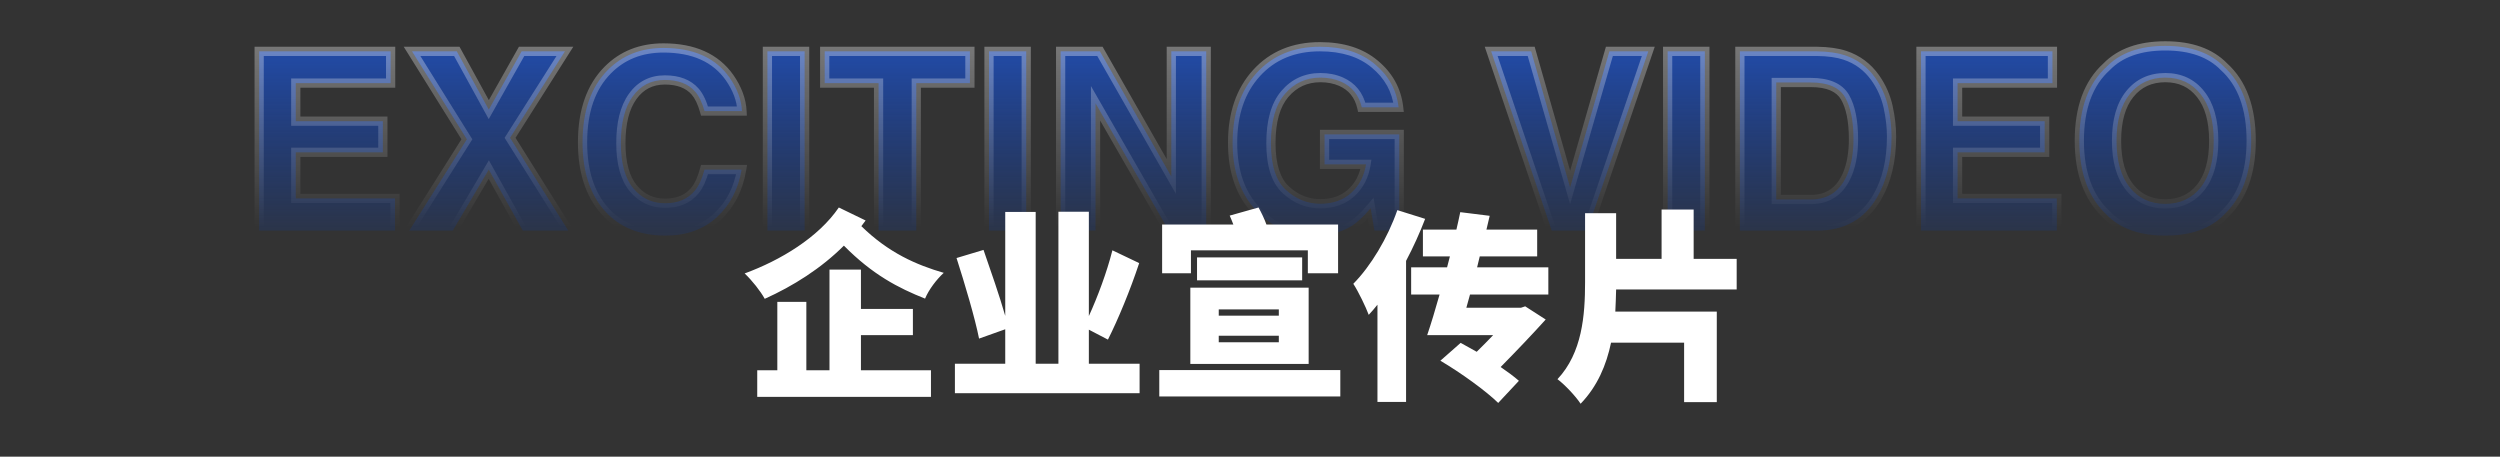 <svg width="542" height="99" viewBox="0 0 542 99" fill="none" xmlns="http://www.w3.org/2000/svg">
<rect x="0" y="0" width="542" height="99" fill="#333333" stroke="none"/>
<mask id="path-1-outside-1_1126_12778" maskUnits="userSpaceOnUse" x="54.5" y="8" width="435" height="45" fill="black">
<rect fill="white" x="54.5" y="8" width="435" height="45"/>
<path d="M83.002 33.02H64.123V43.013H85.639V50H56.187V11.135H84.689V18.017H64.123V26.27H83.002V33.02ZM123.212 50H113.351L105.968 36.764L98.163 50H88.724L101.222 30.198L89.33 11.135H99.033L105.968 23.765L113.087 11.135H122.474L110.582 29.882L123.212 50ZM155.406 47.1C152.506 49.754 148.797 51.081 144.279 51.081C138.689 51.081 134.295 49.288 131.096 45.702C127.896 42.099 126.297 37.159 126.297 30.884C126.297 24.099 128.116 18.869 131.755 15.195C134.919 11.996 138.944 10.396 143.831 10.396C150.37 10.396 155.151 12.541 158.175 16.83C159.845 19.238 160.741 21.655 160.864 24.081H152.743C152.216 22.218 151.539 20.811 150.713 19.862C149.236 18.175 147.048 17.331 144.147 17.331C141.194 17.331 138.865 18.526 137.16 20.917C135.455 23.29 134.603 26.656 134.603 31.016C134.603 35.375 135.499 38.645 137.292 40.824C139.103 42.986 141.396 44.067 144.174 44.067C147.021 44.067 149.192 43.136 150.687 41.273C151.513 40.27 152.198 38.768 152.743 36.764H160.785C160.082 41 158.289 44.445 155.406 47.1ZM166.375 11.135H174.443V50H166.375V11.135ZM210.276 11.135V18.017H198.648V50H190.475V18.017H178.794V11.135H210.276ZM214.416 11.135H222.484V50H214.416V11.135ZM261.508 50H253.387L237.514 22.394V50H229.946V11.135H238.463L253.94 38.267V11.135H261.508V50ZM292.938 49.051C290.793 50.369 288.156 51.028 285.027 51.028C279.877 51.028 275.658 49.244 272.371 45.676C268.943 42.09 267.229 37.185 267.229 30.963C267.229 24.67 268.961 19.625 272.424 15.828C275.887 12.031 280.466 10.133 286.161 10.133C291.101 10.133 295.064 11.39 298.053 13.903C301.059 16.399 302.781 19.52 303.221 23.264H295.231C294.616 20.609 293.113 18.755 290.723 17.7C289.387 17.12 287.901 16.83 286.267 16.83C283.138 16.83 280.562 18.017 278.541 20.39C276.537 22.745 275.535 26.296 275.535 31.042C275.535 35.823 276.625 39.207 278.805 41.193C280.984 43.18 283.463 44.173 286.24 44.173C288.965 44.173 291.197 43.391 292.938 41.826C294.678 40.244 295.75 38.179 296.154 35.63H287.163V29.144H303.353V50H297.974L297.156 45.148C295.592 46.994 294.186 48.295 292.938 49.051ZM323.286 11.135H331.961L340.398 40.64L348.915 11.135H357.353L344.09 50H336.417L323.286 11.135ZM361.545 11.135H369.613V50H361.545V11.135ZM393.95 50H377.207V11.135H393.95C396.358 11.17 398.362 11.451 399.962 11.979C402.687 12.875 404.893 14.519 406.58 16.909C407.934 18.843 408.856 20.935 409.349 23.185C409.841 25.435 410.087 27.579 410.087 29.618C410.087 34.786 409.05 39.163 406.976 42.749C404.163 47.583 399.821 50 393.95 50ZM399.988 21.049C398.74 18.939 396.271 17.885 392.579 17.885H385.091V43.25H392.579C396.411 43.25 399.083 41.36 400.595 37.581C401.421 35.507 401.834 33.037 401.834 30.172C401.834 26.217 401.219 23.176 399.988 21.049ZM443.283 33.02H424.404V43.013H445.92V50H416.468V11.135H444.971V18.017H424.404V26.27H443.283V33.02ZM469.439 51.081C463.885 51.081 459.64 49.569 456.704 46.546C452.767 42.837 450.798 37.493 450.798 30.515C450.798 23.395 452.767 18.052 456.704 14.483C459.64 11.46 463.885 9.948 469.439 9.948C474.994 9.948 479.239 11.46 482.175 14.483C486.095 18.052 488.055 23.395 488.055 30.515C488.055 37.493 486.095 42.837 482.175 46.546C479.239 49.569 474.994 51.081 469.439 51.081ZM477.112 40.64C478.993 38.267 479.934 34.892 479.934 30.515C479.934 26.155 478.984 22.789 477.086 20.416C475.205 18.025 472.656 16.83 469.439 16.83C466.223 16.83 463.656 18.017 461.74 20.39C459.824 22.763 458.866 26.138 458.866 30.515C458.866 34.892 459.824 38.267 461.74 40.64C463.656 43.013 466.223 44.199 469.439 44.199C472.656 44.199 475.214 43.013 477.112 40.64Z"/>
</mask>
<path d="M83.002 33.02H64.123V43.013H85.639V50H56.187V11.135H84.689V18.017H64.123V26.27H83.002V33.02ZM123.212 50H113.351L105.968 36.764L98.163 50H88.724L101.222 30.198L89.33 11.135H99.033L105.968 23.765L113.087 11.135H122.474L110.582 29.882L123.212 50ZM155.406 47.1C152.506 49.754 148.797 51.081 144.279 51.081C138.689 51.081 134.295 49.288 131.096 45.702C127.896 42.099 126.297 37.159 126.297 30.884C126.297 24.099 128.116 18.869 131.755 15.195C134.919 11.996 138.944 10.396 143.831 10.396C150.37 10.396 155.151 12.541 158.175 16.83C159.845 19.238 160.741 21.655 160.864 24.081H152.743C152.216 22.218 151.539 20.811 150.713 19.862C149.236 18.175 147.048 17.331 144.147 17.331C141.194 17.331 138.865 18.526 137.16 20.917C135.455 23.29 134.603 26.656 134.603 31.016C134.603 35.375 135.499 38.645 137.292 40.824C139.103 42.986 141.396 44.067 144.174 44.067C147.021 44.067 149.192 43.136 150.687 41.273C151.513 40.27 152.198 38.768 152.743 36.764H160.785C160.082 41 158.289 44.445 155.406 47.1ZM166.375 11.135H174.443V50H166.375V11.135ZM210.276 11.135V18.017H198.648V50H190.475V18.017H178.794V11.135H210.276ZM214.416 11.135H222.484V50H214.416V11.135ZM261.508 50H253.387L237.514 22.394V50H229.946V11.135H238.463L253.94 38.267V11.135H261.508V50ZM292.938 49.051C290.793 50.369 288.156 51.028 285.027 51.028C279.877 51.028 275.658 49.244 272.371 45.676C268.943 42.09 267.229 37.185 267.229 30.963C267.229 24.67 268.961 19.625 272.424 15.828C275.887 12.031 280.466 10.133 286.161 10.133C291.101 10.133 295.064 11.39 298.053 13.903C301.059 16.399 302.781 19.52 303.221 23.264H295.231C294.616 20.609 293.113 18.755 290.723 17.7C289.387 17.12 287.901 16.83 286.267 16.83C283.138 16.83 280.562 18.017 278.541 20.39C276.537 22.745 275.535 26.296 275.535 31.042C275.535 35.823 276.625 39.207 278.805 41.193C280.984 43.18 283.463 44.173 286.24 44.173C288.965 44.173 291.197 43.391 292.938 41.826C294.678 40.244 295.75 38.179 296.154 35.63H287.163V29.144H303.353V50H297.974L297.156 45.148C295.592 46.994 294.186 48.295 292.938 49.051ZM323.286 11.135H331.961L340.398 40.64L348.915 11.135H357.353L344.09 50H336.417L323.286 11.135ZM361.545 11.135H369.613V50H361.545V11.135ZM393.95 50H377.207V11.135H393.95C396.358 11.17 398.362 11.451 399.962 11.979C402.687 12.875 404.893 14.519 406.58 16.909C407.934 18.843 408.856 20.935 409.349 23.185C409.841 25.435 410.087 27.579 410.087 29.618C410.087 34.786 409.05 39.163 406.976 42.749C404.163 47.583 399.821 50 393.95 50ZM399.988 21.049C398.74 18.939 396.271 17.885 392.579 17.885H385.091V43.25H392.579C396.411 43.25 399.083 41.36 400.595 37.581C401.421 35.507 401.834 33.037 401.834 30.172C401.834 26.217 401.219 23.176 399.988 21.049ZM443.283 33.02H424.404V43.013H445.92V50H416.468V11.135H444.971V18.017H424.404V26.27H443.283V33.02ZM469.439 51.081C463.885 51.081 459.64 49.569 456.704 46.546C452.767 42.837 450.798 37.493 450.798 30.515C450.798 23.395 452.767 18.052 456.704 14.483C459.64 11.46 463.885 9.948 469.439 9.948C474.994 9.948 479.239 11.46 482.175 14.483C486.095 18.052 488.055 23.395 488.055 30.515C488.055 37.493 486.095 42.837 482.175 46.546C479.239 49.569 474.994 51.081 469.439 51.081ZM477.112 40.64C478.993 38.267 479.934 34.892 479.934 30.515C479.934 26.155 478.984 22.789 477.086 20.416C475.205 18.025 472.656 16.83 469.439 16.83C466.223 16.83 463.656 18.017 461.74 20.39C459.824 22.763 458.866 26.138 458.866 30.515C458.866 34.892 459.824 38.267 461.74 40.64C463.656 43.013 466.223 44.199 469.439 44.199C472.656 44.199 475.214 43.013 477.112 40.64Z" fill="url(#paint0_linear_1126_12778)"/>
<path d="M83.002 33.02V34.02H84.002V33.02H83.002ZM64.123 33.02V32.02H63.123V33.02H64.123ZM64.123 43.013H63.123V44.013H64.123V43.013ZM85.639 43.013H86.639V42.013H85.639V43.013ZM85.639 50V51H86.639V50H85.639ZM56.187 50H55.187V51H56.187V50ZM56.187 11.135V10.135H55.187V11.135H56.187ZM84.689 11.135H85.689V10.135H84.689V11.135ZM84.689 18.017V19.017H85.689V18.017H84.689ZM64.123 18.017V17.017H63.123V18.017H64.123ZM64.123 26.27H63.123V27.27H64.123V26.27ZM83.002 26.27H84.002V25.27H83.002V26.27ZM83.002 32.02H64.123V34.02H83.002V32.02ZM63.123 33.02V43.013H65.123V33.02H63.123ZM64.123 44.013H85.639V42.013H64.123V44.013ZM84.639 43.013V50H86.639V43.013H84.639ZM85.639 49H56.187V51H85.639V49ZM57.187 50V11.135H55.187V50H57.187ZM56.187 12.135H84.689V10.135H56.187V12.135ZM83.689 11.135V18.017H85.689V11.135H83.689ZM84.689 17.017H64.123V19.017H84.689V17.017ZM63.123 18.017V26.27H65.123V18.017H63.123ZM64.123 27.27H83.002V25.27H64.123V27.27ZM82.002 26.27V33.02H84.002V26.27H82.002ZM123.212 50V51H125.02L124.059 49.468L123.212 50ZM113.351 50L112.477 50.487L112.763 51H113.351V50ZM105.968 36.764L106.841 36.277L105.992 34.754L105.106 36.256L105.968 36.764ZM98.163 50V51H98.734L99.025 50.508L98.163 50ZM88.724 50L87.878 49.466L86.91 51H88.724V50ZM101.222 30.198L102.067 30.732L102.402 30.201L102.07 29.669L101.222 30.198ZM89.33 11.135V10.135H87.528L88.482 11.664L89.33 11.135ZM99.033 11.135L99.91 10.653L99.625 10.135H99.033V11.135ZM105.968 23.765L105.091 24.246L105.956 25.822L106.839 24.256L105.968 23.765ZM113.087 11.135V10.135H112.503L112.216 10.644L113.087 11.135ZM122.474 11.135L123.318 11.67L124.292 10.135H122.474V11.135ZM110.582 29.882L109.738 29.346L109.4 29.879L109.735 30.413L110.582 29.882ZM123.212 49H113.351V51H123.212V49ZM114.224 49.513L106.841 36.277L105.094 37.251L112.477 50.487L114.224 49.513ZM105.106 36.256L97.302 49.492L99.025 50.508L106.829 37.272L105.106 36.256ZM98.163 49H88.724V51H98.163V49ZM89.569 50.534L102.067 30.732L100.376 29.665L87.878 49.466L89.569 50.534ZM102.07 29.669L90.178 10.605L88.482 11.664L100.373 30.727L102.07 29.669ZM89.33 12.135H99.033V10.135H89.33V12.135ZM98.157 11.616L105.091 24.246L106.844 23.283L99.91 10.653L98.157 11.616ZM106.839 24.256L113.958 11.626L112.216 10.644L105.097 23.274L106.839 24.256ZM113.087 12.135H122.474V10.135H113.087V12.135ZM121.629 10.599L109.738 29.346L111.426 30.418L123.318 11.67L121.629 10.599ZM109.735 30.413L122.365 50.532L124.059 49.468L111.429 29.35L109.735 30.413ZM155.406 47.1L156.081 47.837L156.084 47.835L155.406 47.1ZM131.096 45.702L130.348 46.366L130.35 46.368L131.096 45.702ZM131.755 15.195L132.465 15.899L132.466 15.899L131.755 15.195ZM158.175 16.83L158.997 16.26L158.992 16.254L158.175 16.83ZM160.864 24.081V25.081H161.916L161.863 24.03L160.864 24.081ZM152.743 24.081L151.781 24.353L151.987 25.081H152.743V24.081ZM150.713 19.862L151.467 19.206L151.465 19.204L150.713 19.862ZM137.16 20.917L137.972 21.5L137.974 21.498L137.16 20.917ZM137.292 40.824L136.52 41.459L136.525 41.466L137.292 40.824ZM150.687 41.273L149.915 40.636L149.906 40.647L150.687 41.273ZM152.743 36.764V35.764H151.979L151.778 36.501L152.743 36.764ZM160.785 36.764L161.772 36.927L161.965 35.764H160.785V36.764ZM154.731 46.362C152.043 48.822 148.587 50.081 144.279 50.081V52.081C149.007 52.081 152.969 50.685 156.081 47.837L154.731 46.362ZM144.279 50.081C138.923 50.081 134.82 48.374 131.842 45.036L130.35 46.368C133.77 50.202 138.456 52.081 144.279 52.081V50.081ZM131.844 45.038C128.851 41.667 127.297 36.99 127.297 30.884H125.297C125.297 37.328 126.942 42.53 130.348 46.366L131.844 45.038ZM127.297 30.884C127.297 24.277 129.065 19.333 132.465 15.899L131.044 14.492C127.168 18.406 125.297 23.92 125.297 30.884H127.297ZM132.466 15.899C135.425 12.906 139.186 11.396 143.831 11.396V9.396C138.703 9.396 134.413 11.086 131.044 14.492L132.466 15.899ZM143.831 11.396C150.135 11.396 154.568 13.449 157.357 17.406L158.992 16.254C155.735 11.633 150.605 9.396 143.831 9.396V11.396ZM157.353 17.4C158.939 19.687 159.754 21.927 159.866 24.132L161.863 24.03C161.729 21.383 160.751 18.79 158.997 16.26L157.353 17.4ZM160.864 23.081H152.743V25.081H160.864V23.081ZM153.705 23.809C153.157 21.873 152.428 20.31 151.467 19.206L149.959 20.519C150.65 21.313 151.274 22.563 151.781 24.353L153.705 23.809ZM151.465 19.204C149.747 17.239 147.246 16.331 144.147 16.331V18.331C146.85 18.331 148.726 19.11 149.96 20.521L151.465 19.204ZM144.147 16.331C140.873 16.331 138.24 17.681 136.346 20.336L137.974 21.498C139.49 19.372 141.515 18.331 144.147 18.331V16.331ZM136.348 20.334C134.474 22.942 133.603 26.544 133.603 31.016H135.603C135.603 26.768 136.436 23.639 137.972 21.5L136.348 20.334ZM133.603 31.016C133.603 35.487 134.518 39.026 136.52 41.459L138.064 40.189C136.48 38.263 135.603 35.263 135.603 31.016H133.603ZM136.525 41.466C138.522 43.851 141.095 45.067 144.174 45.067V43.067C141.698 43.067 139.683 42.121 138.059 40.182L136.525 41.466ZM144.174 45.067C147.26 45.067 149.746 44.044 151.467 41.898L149.906 40.647C148.639 42.227 146.783 43.067 144.174 43.067V45.067ZM151.458 41.909C152.413 40.751 153.146 39.094 153.708 37.026L151.778 36.501C151.251 38.441 150.613 39.79 149.915 40.636L151.458 41.909ZM152.743 37.764H160.785V35.764H152.743V37.764ZM159.799 36.6C159.128 40.639 157.432 43.875 154.729 46.364L156.084 47.835C159.146 45.015 161.036 41.361 161.772 36.927L159.799 36.6ZM166.375 11.135V10.135H165.375V11.135H166.375ZM174.443 11.135H175.443V10.135H174.443V11.135ZM174.443 50V51H175.443V50H174.443ZM166.375 50H165.375V51H166.375V50ZM166.375 12.135H174.443V10.135H166.375V12.135ZM173.443 11.135V50H175.443V11.135H173.443ZM174.443 49H166.375V51H174.443V49ZM167.375 50V11.135H165.375V50H167.375ZM210.276 11.135H211.276V10.135H210.276V11.135ZM210.276 18.017V19.017H211.276V18.017H210.276ZM198.648 18.017V17.017H197.648V18.017H198.648ZM198.648 50V51H199.648V50H198.648ZM190.475 50H189.475V51H190.475V50ZM190.475 18.017H191.475V17.017H190.475V18.017ZM178.794 18.017H177.794V19.017H178.794V18.017ZM178.794 11.135V10.135H177.794V11.135H178.794ZM209.276 11.135V18.017H211.276V11.135H209.276ZM210.276 17.017H198.648V19.017H210.276V17.017ZM197.648 18.017V50H199.648V18.017H197.648ZM198.648 49H190.475V51H198.648V49ZM191.475 50V18.017H189.475V50H191.475ZM190.475 17.017H178.794V19.017H190.475V17.017ZM179.794 18.017V11.135H177.794V18.017H179.794ZM178.794 12.135H210.276V10.135H178.794V12.135ZM214.416 11.135V10.135H213.416V11.135H214.416ZM222.484 11.135H223.484V10.135H222.484V11.135ZM222.484 50V51H223.484V50H222.484ZM214.416 50H213.416V51H214.416V50ZM214.416 12.135H222.484V10.135H214.416V12.135ZM221.484 11.135V50H223.484V11.135H221.484ZM222.484 49H214.416V51H222.484V49ZM215.416 50V11.135H213.416V50H215.416ZM261.508 50V51H262.508V50H261.508ZM253.387 50L252.52 50.498L252.808 51H253.387V50ZM237.514 22.394L238.381 21.895L236.514 18.648V22.394H237.514ZM237.514 50V51H238.514V50H237.514ZM229.946 50H228.946V51H229.946V50ZM229.946 11.135V10.135H228.946V11.135H229.946ZM238.463 11.135L239.331 10.639L239.044 10.135H238.463V11.135ZM253.94 38.267L253.072 38.762L254.94 42.038V38.267H253.94ZM253.94 11.135V10.135H252.94V11.135H253.94ZM261.508 11.135H262.508V10.135H261.508V11.135ZM261.508 49H253.387V51H261.508V49ZM254.254 49.502L238.381 21.895L236.647 22.892L252.52 50.498L254.254 49.502ZM236.514 22.394V50H238.514V22.394H236.514ZM237.514 49H229.946V51H237.514V49ZM230.946 50V11.135H228.946V50H230.946ZM229.946 12.135H238.463V10.135H229.946V12.135ZM237.594 11.63L253.072 38.762L254.809 37.771L239.331 10.639L237.594 11.63ZM254.94 38.267V11.135H252.94V38.267H254.94ZM253.94 12.135H261.508V10.135H253.94V12.135ZM260.508 11.135V50H262.508V11.135H260.508ZM292.938 49.051L292.419 48.195L292.414 48.199L292.938 49.051ZM272.371 45.676L273.107 44.998L273.1 44.992L273.094 44.985L272.371 45.676ZM298.053 13.903L297.409 14.669L297.414 14.673L298.053 13.903ZM303.221 23.264V24.264H304.345L304.214 23.147L303.221 23.264ZM295.231 23.264L294.257 23.489L294.437 24.264H295.231V23.264ZM290.723 17.7L291.126 16.785L291.121 16.783L290.723 17.7ZM278.541 20.39L277.78 19.741L277.779 19.742L278.541 20.39ZM292.938 41.826L293.606 42.57L293.61 42.566L292.938 41.826ZM296.154 35.63L297.142 35.786L297.325 34.63H296.154V35.63ZM287.163 35.63H286.163V36.63H287.163V35.63ZM287.163 29.144V28.144H286.163V29.144H287.163ZM303.353 29.144H304.353V28.144H303.353V29.144ZM303.353 50V51H304.353V50H303.353ZM297.974 50L296.988 50.166L297.128 51H297.974V50ZM297.156 45.148L298.142 44.982L297.785 42.86L296.393 44.502L297.156 45.148ZM292.414 48.199C290.461 49.399 288.016 50.028 285.027 50.028V52.028C288.296 52.028 291.125 51.339 293.461 49.903L292.414 48.199ZM285.027 50.028C280.137 50.028 276.192 48.347 273.107 44.998L271.636 46.353C275.125 50.141 279.617 52.028 285.027 52.028V50.028ZM273.094 44.985C269.886 41.629 268.229 36.997 268.229 30.963H266.229C266.229 37.374 268 42.55 271.648 46.367L273.094 44.985ZM268.229 30.963C268.229 24.86 269.904 20.075 273.163 16.502L271.685 15.154C268.018 19.175 266.229 24.479 266.229 30.963H268.229ZM273.163 16.502C276.414 12.937 280.713 11.133 286.161 11.133V9.133C280.219 9.133 275.359 11.126 271.685 15.154L273.163 16.502ZM286.161 11.133C290.929 11.133 294.645 12.343 297.409 14.669L298.696 13.138C295.484 10.436 291.272 9.133 286.161 9.133V11.133ZM297.414 14.673C300.23 17.011 301.819 19.901 302.228 23.38L304.214 23.147C303.743 19.138 301.887 15.787 298.692 13.134L297.414 14.673ZM303.221 22.264H295.231V24.264H303.221V22.264ZM296.206 23.038C295.523 20.092 293.819 17.973 291.126 16.785L290.319 18.615C292.407 19.537 293.71 21.127 294.257 23.489L296.206 23.038ZM291.121 16.783C289.645 16.142 288.022 15.83 286.267 15.83V17.83C287.781 17.83 289.129 18.098 290.324 18.617L291.121 16.783ZM286.267 15.83C282.846 15.83 279.992 17.144 277.78 19.741L279.302 21.038C281.133 18.889 283.429 17.83 286.267 17.83V15.83ZM277.779 19.742C275.558 22.353 274.535 26.18 274.535 31.042H276.535C276.535 26.412 277.516 23.137 279.303 21.038L277.779 19.742ZM274.535 31.042C274.535 35.935 275.645 39.666 278.131 41.932L279.478 40.454C277.605 38.748 276.535 35.712 276.535 31.042H274.535ZM278.131 41.932C280.483 44.075 283.197 45.173 286.24 45.173V43.173C283.728 43.173 281.486 42.284 279.478 40.454L278.131 41.932ZM286.24 45.173C289.169 45.173 291.653 44.326 293.606 42.57L292.269 41.083C290.742 42.455 288.761 43.173 286.24 43.173V45.173ZM293.61 42.566C295.535 40.816 296.706 38.537 297.142 35.786L295.167 35.473C294.794 37.821 293.82 39.672 292.265 41.086L293.61 42.566ZM296.154 34.63H287.163V36.63H296.154V34.63ZM288.163 35.63V29.144H286.163V35.63H288.163ZM287.163 30.144H303.353V28.144H287.163V30.144ZM302.353 29.144V50H304.353V29.144H302.353ZM303.353 49H297.974V51H303.353V49ZM298.96 49.834L298.142 44.982L296.17 45.315L296.988 50.166L298.96 49.834ZM296.393 44.502C294.859 46.312 293.534 47.52 292.419 48.195L293.456 49.906C294.837 49.07 296.324 47.676 297.919 45.795L296.393 44.502ZM323.286 11.135V10.135H321.893L322.339 11.455L323.286 11.135ZM331.961 11.135L332.922 10.86L332.715 10.135H331.961V11.135ZM340.398 40.64L339.437 40.915L340.394 44.261L341.359 40.917L340.398 40.64ZM348.915 11.135V10.135H348.163L347.954 10.857L348.915 11.135ZM357.353 11.135L358.299 11.458L358.75 10.135H357.353V11.135ZM344.09 50V51H344.805L345.036 50.323L344.09 50ZM336.417 50L335.47 50.32L335.699 51H336.417V50ZM323.286 12.135H331.961V10.135H323.286V12.135ZM330.999 11.41L339.437 40.915L341.36 40.365L332.922 10.86L330.999 11.41ZM341.359 40.917L349.876 11.412L347.954 10.857L339.438 40.362L341.359 40.917ZM348.915 12.135H357.353V10.135H348.915V12.135ZM356.406 10.812L343.143 49.677L345.036 50.323L358.299 11.458L356.406 10.812ZM344.09 49H336.417V51H344.09V49ZM337.364 49.68L324.234 10.815L322.339 11.455L335.47 50.32L337.364 49.68ZM361.545 11.135V10.135H360.545V11.135H361.545ZM369.613 11.135H370.613V10.135H369.613V11.135ZM369.613 50V51H370.613V50H369.613ZM361.545 50H360.545V51H361.545V50ZM361.545 12.135H369.613V10.135H361.545V12.135ZM368.613 11.135V50H370.613V11.135H368.613ZM369.613 49H361.545V51H369.613V49ZM362.545 50V11.135H360.545V50H362.545ZM377.207 50H376.207V51H377.207V50ZM377.207 11.135V10.135H376.207V11.135H377.207ZM393.95 11.135L393.965 10.135L393.957 10.135H393.95V11.135ZM399.962 11.979L399.649 12.928L399.649 12.928L399.962 11.979ZM406.58 16.909L407.399 16.336L407.397 16.332L406.58 16.909ZM406.976 42.749L407.84 43.252L407.841 43.25L406.976 42.749ZM399.988 21.049L400.854 20.548L400.849 20.54L399.988 21.049ZM385.091 17.885V16.885H384.091V17.885H385.091ZM385.091 43.25H384.091V44.25H385.091V43.25ZM400.595 37.581L401.523 37.952L401.524 37.951L400.595 37.581ZM393.95 49H377.207V51H393.95V49ZM378.207 50V11.135H376.207V50H378.207ZM377.207 12.135H393.95V10.135H377.207V12.135ZM393.936 12.135C396.282 12.169 398.177 12.443 399.649 12.928L400.275 11.029C398.547 10.459 396.435 10.171 393.965 10.135L393.936 12.135ZM399.649 12.928C402.166 13.756 404.197 15.267 405.763 17.486L407.397 16.332C405.589 13.77 403.207 11.994 400.274 11.029L399.649 12.928ZM405.761 17.483C407.04 19.311 407.909 21.281 408.372 23.398L410.326 22.971C409.804 20.588 408.827 18.375 407.399 16.336L405.761 17.483ZM408.372 23.398C408.85 25.587 409.087 27.66 409.087 29.618H411.087C411.087 27.499 410.831 25.282 410.326 22.971L408.372 23.398ZM409.087 29.618C409.087 34.653 408.077 38.848 406.11 42.248L407.841 43.25C410.023 39.478 411.087 34.919 411.087 29.618H409.087ZM406.111 42.246C403.488 46.754 399.487 49 393.95 49V51C400.156 51 404.838 48.412 407.84 43.252L406.111 42.246ZM400.849 20.54C399.34 17.99 396.431 16.885 392.579 16.885V18.885C396.11 18.885 398.14 19.889 399.128 21.558L400.849 20.54ZM392.579 16.885H385.091V18.885H392.579V16.885ZM384.091 17.885V43.25H386.091V17.885H384.091ZM385.091 44.25H392.579V42.25H385.091V44.25ZM392.579 44.25C394.666 44.25 396.502 43.733 398.034 42.649C399.562 41.569 400.713 39.977 401.523 37.952L399.666 37.21C398.965 38.964 398.024 40.207 396.88 41.016C395.74 41.822 394.325 42.25 392.579 42.25V44.25ZM401.524 37.951C402.408 35.731 402.834 33.13 402.834 30.172H400.834C400.834 32.945 400.434 35.283 399.666 37.211L401.524 37.951ZM402.834 30.172C402.834 26.137 402.211 22.893 400.854 20.548L399.123 21.55C400.227 23.458 400.834 26.296 400.834 30.172H402.834ZM443.283 33.02V34.02H444.283V33.02H443.283ZM424.404 33.02V32.02H423.404V33.02H424.404ZM424.404 43.013H423.404V44.013H424.404V43.013ZM445.92 43.013H446.92V42.013H445.92V43.013ZM445.92 50V51H446.92V50H445.92ZM416.468 50H415.468V51H416.468V50ZM416.468 11.135V10.135H415.468V11.135H416.468ZM444.971 11.135H445.971V10.135H444.971V11.135ZM444.971 18.017V19.017H445.971V18.017H444.971ZM424.404 18.017V17.017H423.404V18.017H424.404ZM424.404 26.27H423.404V27.27H424.404V26.27ZM443.283 26.27H444.283V25.27H443.283V26.27ZM443.283 32.02H424.404V34.02H443.283V32.02ZM423.404 33.02V43.013H425.404V33.02H423.404ZM424.404 44.013H445.92V42.013H424.404V44.013ZM444.92 43.013V50H446.92V43.013H444.92ZM445.92 49H416.468V51H445.92V49ZM417.468 50V11.135H415.468V50H417.468ZM416.468 12.135H444.971V10.135H416.468V12.135ZM443.971 11.135V18.017H445.971V11.135H443.971ZM444.971 17.017H424.404V19.017H444.971V17.017ZM423.404 18.017V26.27H425.404V18.017H423.404ZM424.404 27.27H443.283V25.27H424.404V27.27ZM442.283 26.27V33.02H444.283V26.27H442.283ZM456.704 46.546L457.422 45.849L457.406 45.833L457.39 45.818L456.704 46.546ZM456.704 14.483L457.376 15.224L457.399 15.203L457.422 15.18L456.704 14.483ZM482.175 14.483L481.457 15.18L481.479 15.202L481.502 15.223L482.175 14.483ZM482.175 46.546L481.488 45.819L481.472 45.834L481.457 45.849L482.175 46.546ZM477.112 40.64L477.893 41.264L477.896 41.261L477.112 40.64ZM477.086 20.416L476.3 21.034L476.305 21.041L477.086 20.416ZM469.439 50.081C464.065 50.081 460.114 48.623 457.422 45.849L455.987 47.242C459.165 50.516 463.704 52.081 469.439 52.081V50.081ZM457.39 45.818C453.707 42.349 451.798 37.302 451.798 30.515H449.798C449.798 37.684 451.826 43.325 456.018 47.274L457.39 45.818ZM451.798 30.515C451.798 23.577 453.712 18.545 457.376 15.224L456.033 13.742C451.822 17.559 449.798 23.214 449.798 30.515H451.798ZM457.422 15.18C460.114 12.407 464.065 10.948 469.439 10.948V8.948C463.704 8.948 459.165 10.513 455.987 13.787L457.422 15.18ZM469.439 10.948C474.813 10.948 478.765 12.407 481.457 15.18L482.892 13.787C479.714 10.513 475.175 8.948 469.439 8.948V10.948ZM481.502 15.223C485.149 18.543 487.055 23.576 487.055 30.515H489.055C489.055 23.215 487.041 17.561 482.848 13.744L481.502 15.223ZM487.055 30.515C487.055 37.303 485.154 42.351 481.488 45.819L482.862 47.272C487.036 43.323 489.055 37.683 489.055 30.515H487.055ZM481.457 45.849C478.765 48.623 474.813 50.081 469.439 50.081V52.081C475.175 52.081 479.714 50.516 482.892 47.242L481.457 45.849ZM477.896 41.261C479.967 38.647 480.934 35.02 480.934 30.515H478.934C478.934 34.764 478.019 37.886 476.329 40.019L477.896 41.261ZM480.934 30.515C480.934 26.024 479.957 22.404 477.867 19.791L476.305 21.041C478.011 23.174 478.934 26.286 478.934 30.515H480.934ZM477.872 19.798C475.789 17.151 472.942 15.83 469.439 15.83V17.83C472.37 17.83 474.621 18.9 476.3 21.034L477.872 19.798ZM469.439 15.83C465.939 15.83 463.08 17.139 460.962 19.761L462.518 21.018C464.233 18.894 466.506 17.83 469.439 17.83V15.83ZM460.962 19.761C458.852 22.375 457.866 26.006 457.866 30.515H459.866C459.866 26.269 460.797 23.15 462.518 21.018L460.962 19.761ZM457.866 30.515C457.866 35.023 458.852 38.654 460.962 41.268L462.518 40.011C460.797 37.879 459.866 34.76 459.866 30.515H457.866ZM460.962 41.268C463.08 43.891 465.939 45.199 469.439 45.199V43.199C466.506 43.199 464.233 42.135 462.518 40.011L460.962 41.268ZM469.439 45.199C472.94 45.199 475.793 43.89 477.893 41.264L476.331 40.015C474.635 42.135 472.373 43.199 469.439 43.199V45.199Z" fill="url(#paint1_linear_1126_12778)" mask="url(#path-1-outside-1_1126_12778)"/>
<path d="M186.652 72.66V80.272H201.832V86.036H164.168V80.272H168.524V65.444H174.816V80.272H179.832V58.448H186.652V66.984H197.916V72.66H186.652ZM181.856 44.984L187.664 47.8C187.356 48.24 187.048 48.636 186.74 49.032C192.68 54.84 198.708 57.436 204.604 59.152C203.064 60.56 201.348 62.804 200.556 64.74C194.792 62.452 189.16 59.548 182.956 53.256C178.028 58.184 171.956 62.012 165.796 64.784C164.872 63.112 163.068 60.824 161.44 59.284C169.228 56.424 177.412 51.496 181.856 44.984ZM236.064 78.864H247.064V85.244H207.024V78.864H217.936V71.384L212.26 73.408C211.38 68.964 209.18 61.572 207.376 55.94L213.228 54.18C214.768 58.624 216.704 64.168 217.936 68.48V45.952H224.536V78.864H229.464V45.908H236.064V68.524C237.956 64.388 239.98 58.976 241.168 54.268L246.976 57.04C245.04 62.892 242.4 69.272 240.2 73.628L236.064 71.472V78.864ZM258.196 54.268V59.24H251.948V48.68H267.392C267.128 48.02 266.864 47.316 266.6 46.744L272.848 44.984C273.464 46.084 274.124 47.448 274.564 48.68H290.096V59.24H283.54V54.268H258.196ZM264.224 72.792V74.2H277.248V72.792H264.224ZM264.224 67.072V68.436H277.248V67.072H264.224ZM258.064 78.908V62.364H283.716V78.908H258.064ZM259.516 55.808H282.308V60.78H259.516V55.808ZM251.332 80.228H290.58V85.948H251.332V80.228ZM302.944 45.556L308.972 47.448C307.828 50.44 306.42 53.564 304.836 56.556V87.136H298.632V66.06C298.016 66.852 297.356 67.6 296.74 68.26C296.168 66.676 294.452 63.112 293.396 61.528C297.18 57.7 300.832 51.628 302.944 45.556ZM335.68 63.86H318.696L317.904 66.72H329.74L330.664 66.412L335.108 69.272C332.248 72.44 328.772 76.092 325.34 79.568C326.88 80.624 328.244 81.636 329.3 82.56L324.812 87.356C322.216 84.804 316.76 80.844 312.272 78.204L316.672 74.332C317.816 74.948 319.004 75.608 320.148 76.268C321.38 75.08 322.568 73.848 323.712 72.66H309.412C310.248 70.196 311.172 67.16 312.096 63.86H305.936V57.964H313.724L314.34 55.588H308.488V49.78H315.748C316.056 48.504 316.32 47.228 316.584 45.996L322.964 46.788L322.26 49.78H333.26V55.588H320.808L320.236 57.964H335.68V63.86ZM376.512 62.76H350.376C350.332 64.344 350.288 65.928 350.2 67.556H372.2V87.18H365.116V74.288H349.276C348.264 79.128 346.328 83.748 342.676 87.532C341.62 85.904 339.2 83.352 337.66 82.208C343.028 76.488 343.644 68.348 343.644 61.176V46.216H350.376V56.116H360.232V45.424H367.184V56.116H376.512V62.76Z" fill="white"/>
<defs>
<linearGradient id="paint0_linear_1126_12778" x1="271" y1="0" x2="271" y2="62" gradientUnits="userSpaceOnUse">
<stop stop-color="#2456C7"/>
<stop offset="1" stop-color="#05349E" stop-opacity="0"/>
</linearGradient>
<linearGradient id="paint1_linear_1126_12778" x1="271" y1="0" x2="271" y2="49.235" gradientUnits="userSpaceOnUse">
<stop stop-color="white" stop-opacity="0.42"/>
<stop offset="1" stop-color="white" stop-opacity="0"/>
</linearGradient>
</defs>
</svg>

